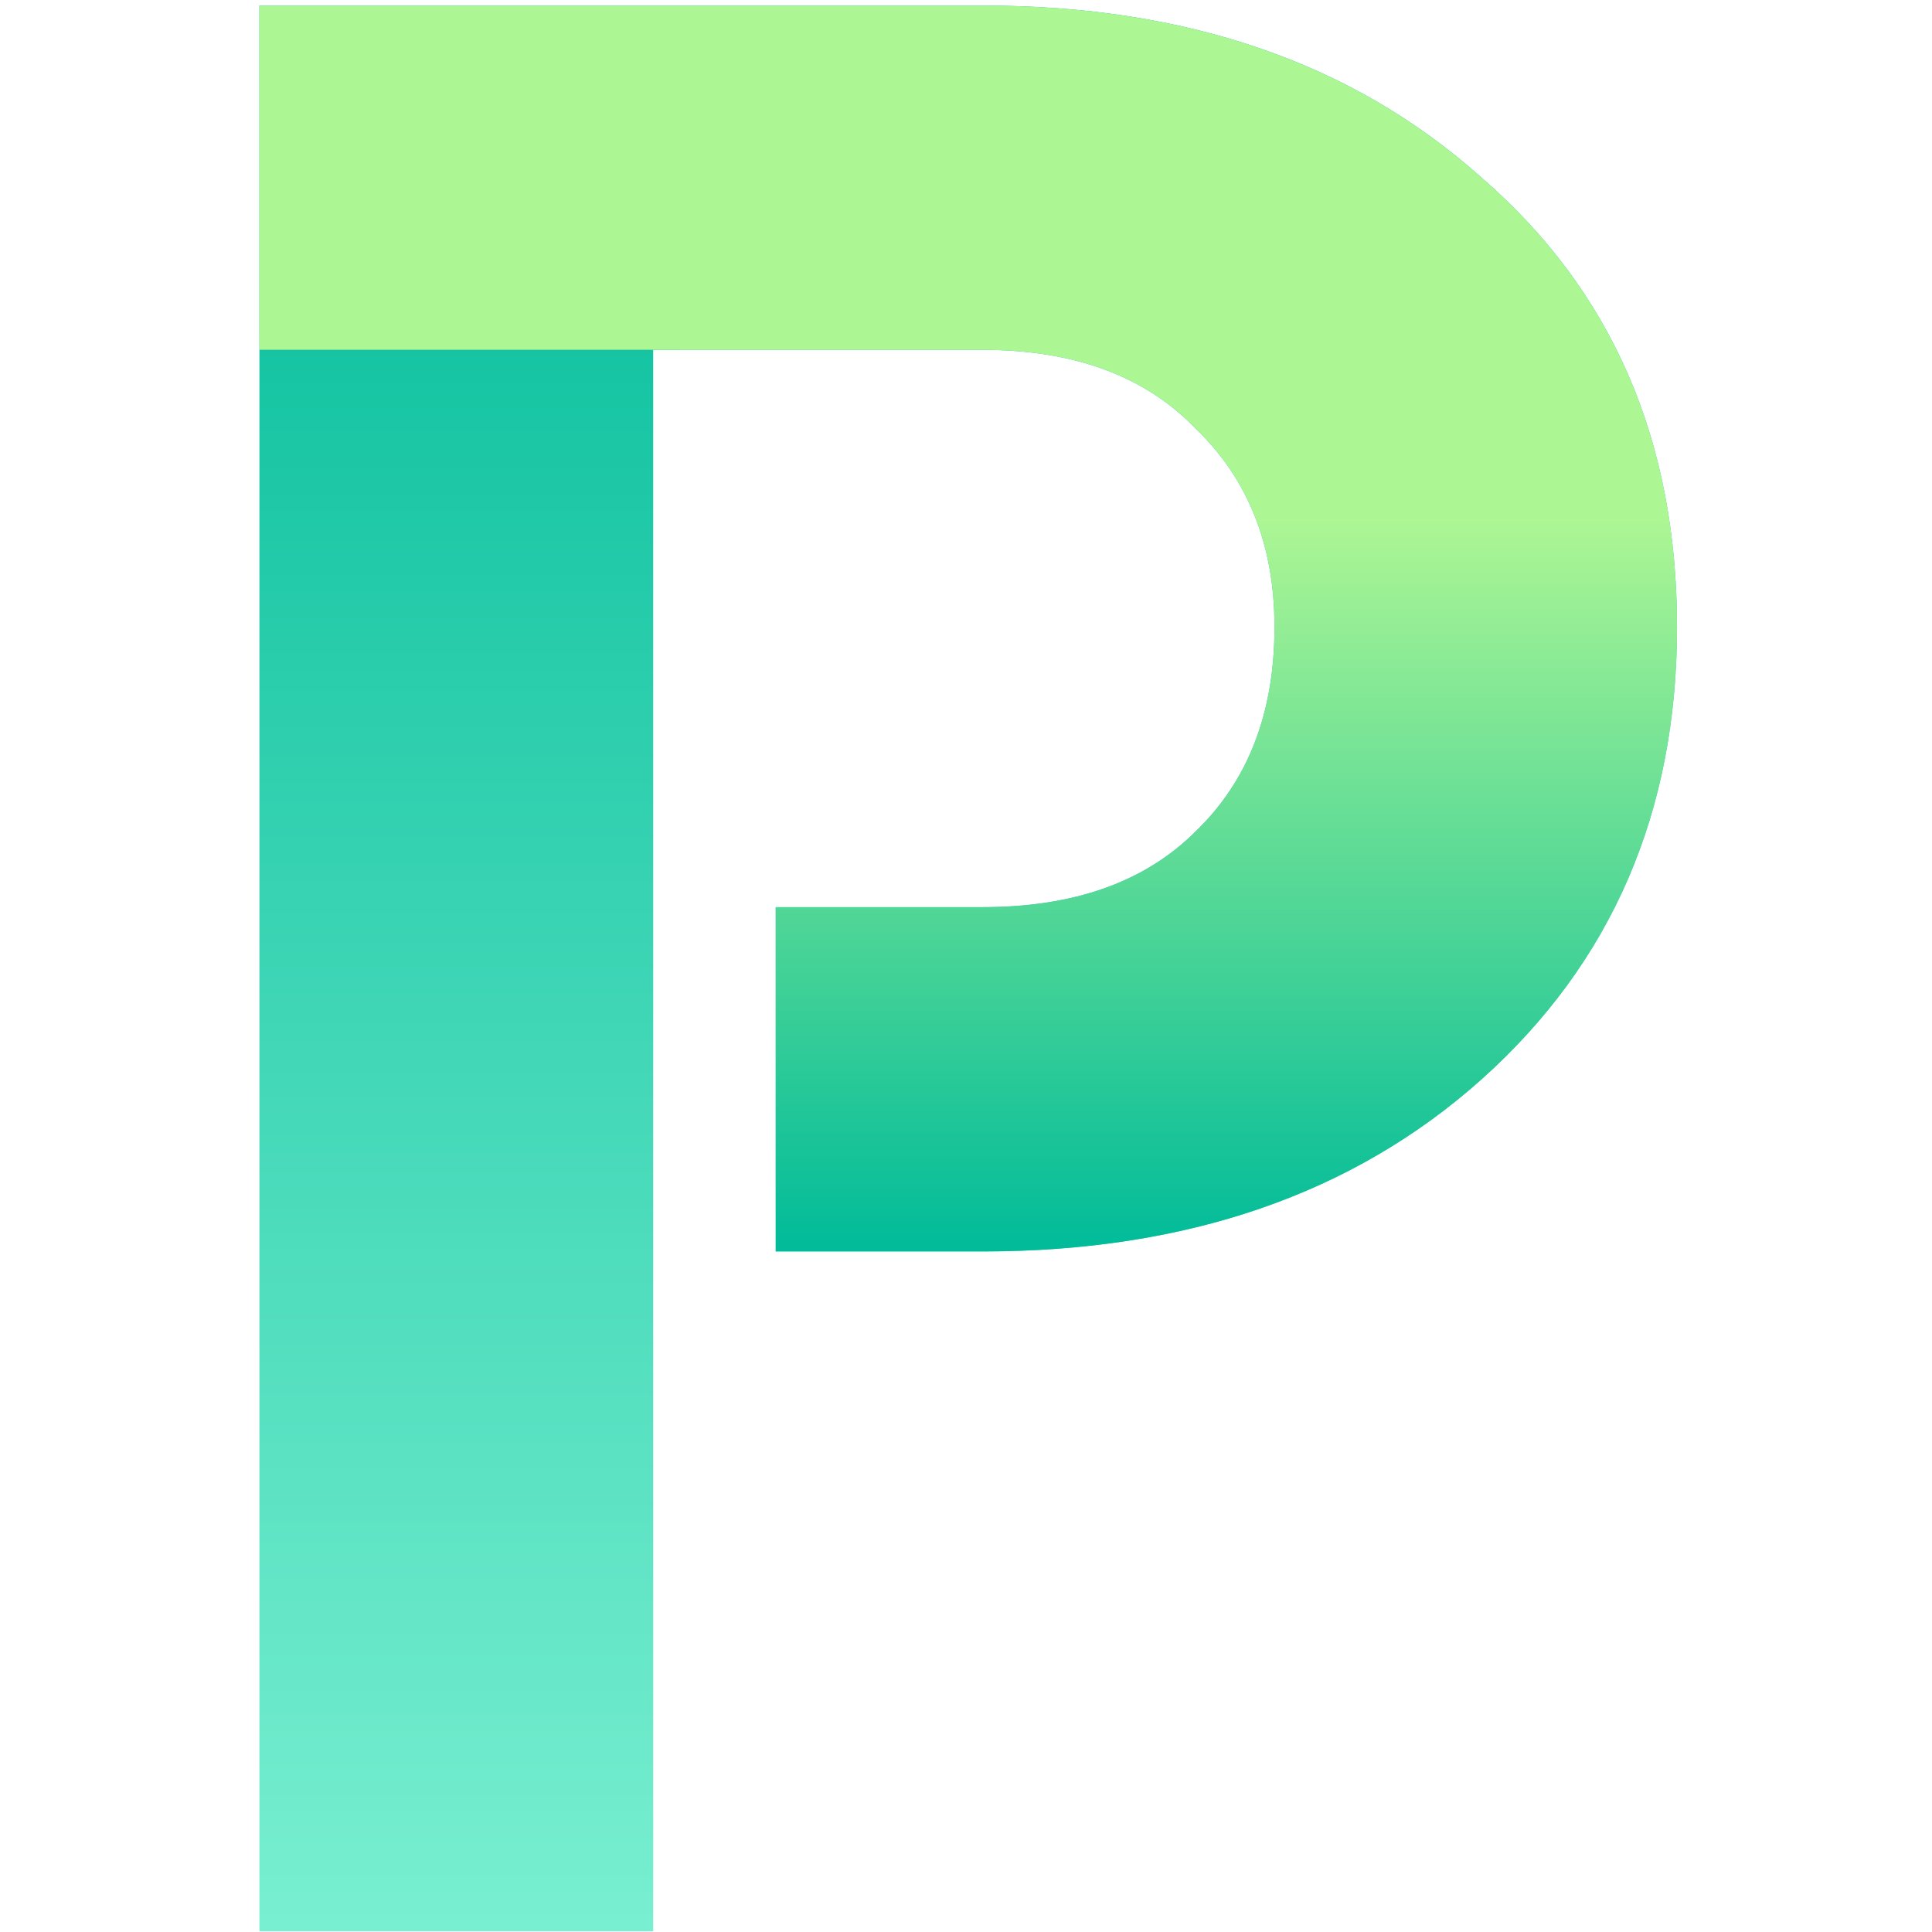 <?xml version="1.0" encoding="UTF-8"?> <svg xmlns="http://www.w3.org/2000/svg" width="227" height="227" viewBox="0 0 227 227" fill="none"> <path d="M115.475 0.653C139.465 0.653 159 7.395 174.079 20.88C189.388 34.136 197.042 51.734 197.042 73.674C197.042 95.386 189.388 113.099 174.079 126.812C159 140.296 139.465 147.038 115.475 147.038H91.142V106.585H115.475C126.213 106.585 134.553 103.614 140.493 97.672C146.662 91.73 149.746 83.73 149.746 73.674C149.746 64.075 146.662 56.305 140.493 50.362C134.553 44.192 126.213 41.106 115.475 41.106H76.747V226.915H30.48V0.653H115.475Z" fill="url(#paint0_linear_83_15915)"></path> <path d="M174.079 20.88C159 7.395 139.465 0.653 115.475 0.653H30.48V41.095L79.832 41.094V41.106H115.475C126.213 41.106 134.553 44.192 140.493 50.362C146.662 56.305 149.746 64.075 149.746 73.674C149.746 83.73 146.662 91.73 140.493 97.672C134.553 103.614 126.213 106.585 115.475 106.585H91.142V147.038H115.475C139.465 147.038 159 140.296 174.079 126.812C189.388 113.099 197.042 95.386 197.042 73.674C197.042 51.734 189.388 34.136 174.079 20.88Z" fill="url(#paint1_linear_83_15915)"></path> <defs> <linearGradient id="paint0_linear_83_15915" x1="113.761" y1="0.653" x2="113.761" y2="226.915" gradientUnits="userSpaceOnUse"> <stop stop-color="#00BB99"></stop> <stop offset="1" stop-color="#78EFD0"></stop> </linearGradient> <linearGradient id="paint1_linear_83_15915" x1="113.655" y1="0.653" x2="113.655" y2="147.039" gradientUnits="userSpaceOnUse"> <stop offset="0.411" stop-color="#ADF694"></stop> <stop offset="1" stop-color="#00BB99"></stop> </linearGradient> </defs> </svg> 